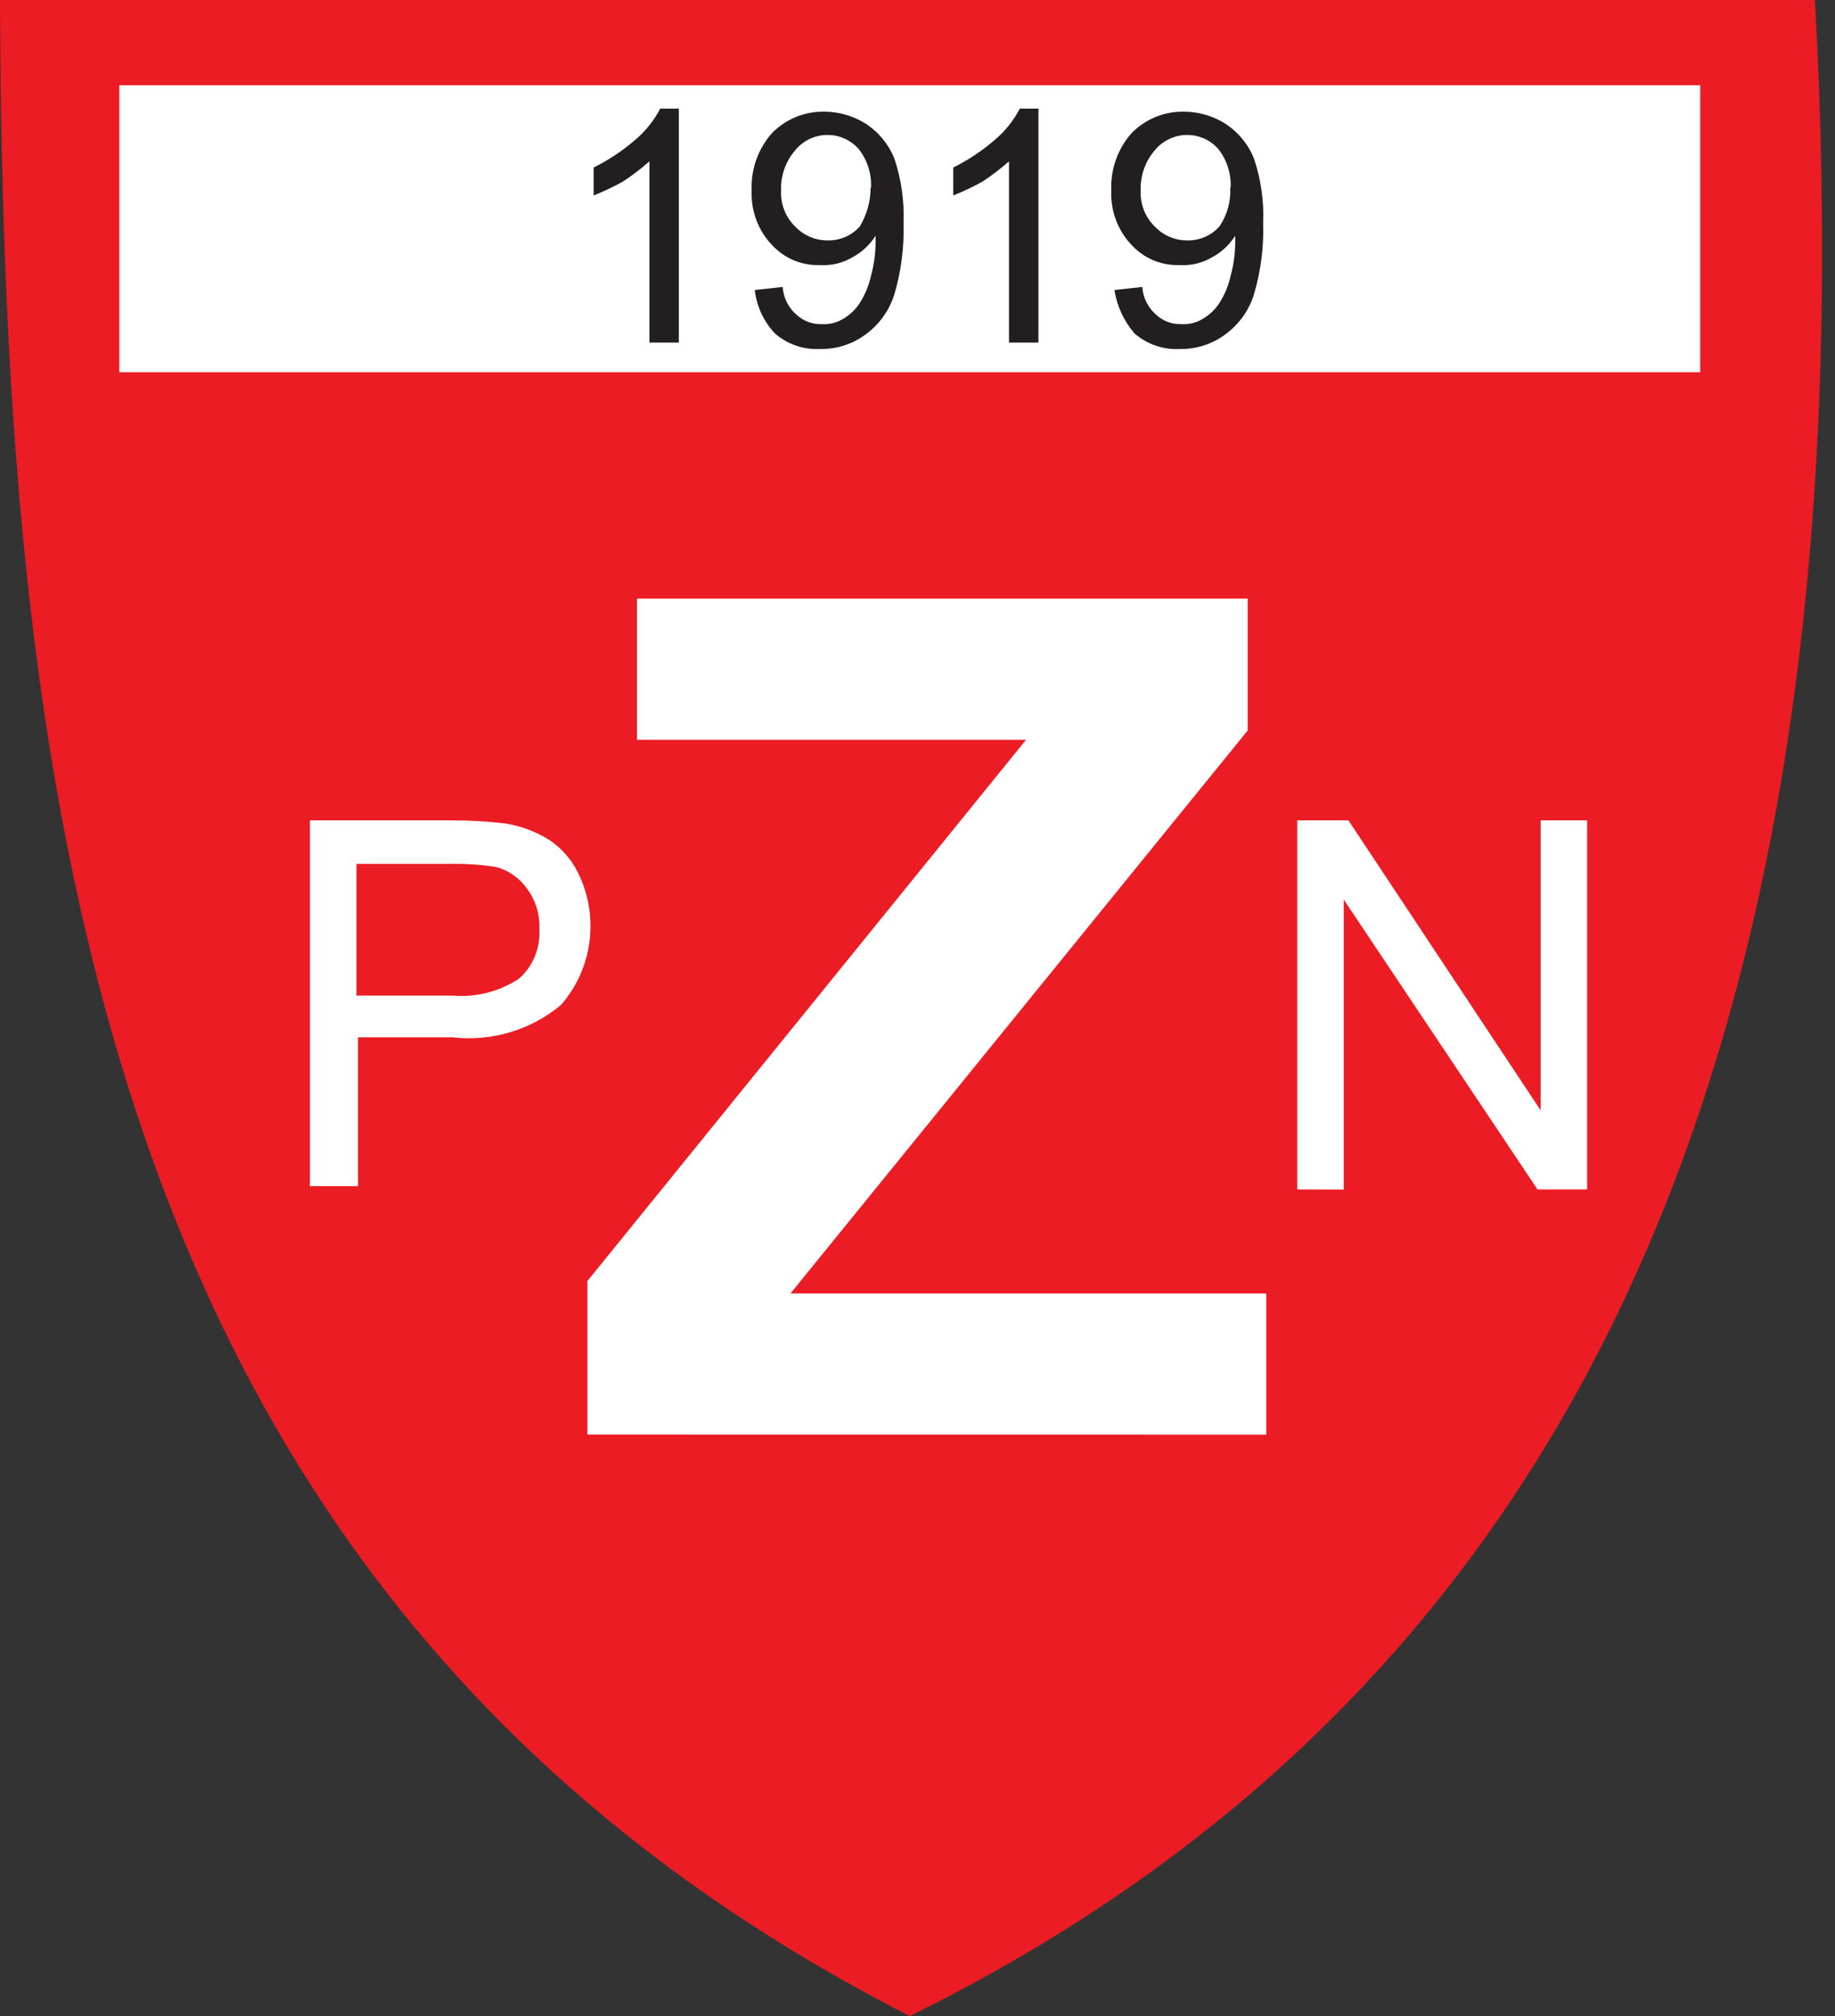 <svg width="51" height="56" viewBox="0 0 51 56" fill="none" xmlns="http://www.w3.org/2000/svg">
<rect x="0" y="0" width="51" height="56" fill="#333333" stroke="none"/>
<g clip-path="url(#clip0_596_530)">
<path fill-rule="evenodd" clip-rule="evenodd" d="M25.286 56C2.929 44.585 0.086 23 0 0H50.443C51.908 26.622 45.403 46.092 25.286 56Z" fill="#EC1C24"/>
<path fill-rule="evenodd" clip-rule="evenodd" d="M3.316 2.369H47.254V10.338H3.316V2.369Z" fill="white"/>
<path d="M18.824 9.516H18.049V4.481C17.819 4.685 17.574 4.872 17.317 5.041C17.053 5.188 16.78 5.318 16.499 5.429V4.653C16.918 4.445 17.309 4.185 17.662 3.878C17.945 3.638 18.179 3.345 18.35 3.016H18.867V9.516H18.824Z" fill="#231F20"/>
<path d="M20.977 8.056L21.752 7.97C21.762 8.119 21.802 8.263 21.869 8.397C21.935 8.53 22.027 8.648 22.14 8.745C22.328 8.917 22.575 9.01 22.829 9.003C23.058 9.019 23.285 8.958 23.475 8.831C23.65 8.722 23.797 8.574 23.906 8.4C24.047 8.175 24.148 7.927 24.206 7.668C24.291 7.359 24.335 7.04 24.335 6.72V6.548C24.175 6.801 23.953 7.007 23.689 7.148C23.418 7.309 23.104 7.383 22.789 7.363C22.54 7.372 22.291 7.326 22.06 7.23C21.83 7.133 21.623 6.987 21.454 6.803C21.264 6.604 21.116 6.368 21.02 6.11C20.923 5.852 20.879 5.577 20.891 5.302C20.863 4.716 21.064 4.142 21.451 3.702C21.641 3.507 21.869 3.353 22.121 3.249C22.373 3.146 22.644 3.096 22.916 3.102C23.329 3.104 23.732 3.224 24.079 3.447C24.426 3.679 24.696 4.009 24.854 4.395C25.05 4.977 25.137 5.59 25.112 6.204C25.132 6.874 25.045 7.543 24.854 8.186C24.71 8.638 24.423 9.031 24.036 9.306C23.674 9.568 23.235 9.704 22.787 9.694C22.331 9.717 21.883 9.563 21.538 9.263C21.226 8.932 21.029 8.509 20.978 8.057L20.977 8.056ZM24.208 5.213C24.227 4.824 24.105 4.442 23.863 4.136C23.752 4.011 23.614 3.911 23.459 3.844C23.305 3.777 23.138 3.744 22.97 3.749C22.802 3.753 22.637 3.793 22.486 3.868C22.336 3.942 22.203 4.048 22.097 4.179C21.83 4.489 21.692 4.89 21.709 5.299C21.7 5.482 21.73 5.665 21.797 5.836C21.864 6.007 21.966 6.162 22.097 6.29C22.213 6.412 22.353 6.51 22.507 6.577C22.662 6.643 22.829 6.678 22.997 6.678C23.166 6.682 23.334 6.65 23.49 6.583C23.645 6.516 23.784 6.416 23.897 6.29C24.092 5.965 24.196 5.593 24.197 5.213H24.208Z" fill="#231F20"/>
<path d="M28.818 9.516H28.043V4.481C27.813 4.685 27.568 4.872 27.311 5.041C27.048 5.188 26.774 5.318 26.493 5.429V4.653C26.912 4.445 27.303 4.185 27.656 3.878C27.939 3.638 28.173 3.345 28.344 3.016H28.861V9.516H28.818Z" fill="#231F20"/>
<path d="M30.972 8.056L31.747 7.97C31.758 8.119 31.797 8.263 31.864 8.397C31.93 8.53 32.023 8.648 32.135 8.745C32.323 8.917 32.57 9.01 32.824 9.003C33.053 9.019 33.28 8.958 33.47 8.831C33.645 8.722 33.792 8.574 33.901 8.4C34.042 8.175 34.144 7.927 34.201 7.668C34.287 7.359 34.33 7.04 34.33 6.72V6.548C34.171 6.801 33.948 7.007 33.684 7.148C33.413 7.309 33.099 7.383 32.784 7.363C32.535 7.372 32.286 7.326 32.055 7.23C31.825 7.133 31.618 6.987 31.449 6.803C31.259 6.604 31.112 6.368 31.015 6.11C30.918 5.852 30.875 5.577 30.886 5.302C30.858 4.716 31.059 4.142 31.446 3.702C31.636 3.507 31.864 3.353 32.116 3.249C32.368 3.146 32.639 3.096 32.911 3.102C33.324 3.104 33.728 3.224 34.074 3.447C34.421 3.679 34.691 4.009 34.849 4.395C35.045 4.977 35.133 5.59 35.107 6.204C35.127 6.874 35.04 7.543 34.849 8.186C34.706 8.638 34.419 9.031 34.031 9.306C33.669 9.568 33.23 9.704 32.782 9.694C32.326 9.717 31.878 9.563 31.533 9.263C31.237 8.922 31.043 8.504 30.973 8.057L30.972 8.056ZM34.203 5.213C34.222 4.824 34.1 4.442 33.858 4.136C33.747 4.011 33.609 3.911 33.455 3.844C33.3 3.777 33.133 3.744 32.965 3.749C32.797 3.753 32.632 3.793 32.481 3.868C32.331 3.942 32.198 4.048 32.092 4.179C31.825 4.489 31.687 4.89 31.704 5.299C31.695 5.482 31.726 5.665 31.792 5.836C31.859 6.007 31.962 6.162 32.092 6.29C32.208 6.412 32.348 6.51 32.502 6.577C32.657 6.643 32.824 6.678 32.992 6.678C33.162 6.682 33.33 6.65 33.485 6.583C33.64 6.516 33.779 6.416 33.892 6.29C34.107 5.973 34.212 5.595 34.192 5.213H34.203Z" fill="#231F20"/>
<path d="M8.615 33.039V22.787H12.492C13.011 22.784 13.528 22.813 14.043 22.873C14.488 22.944 14.913 23.106 15.292 23.347C15.651 23.596 15.934 23.939 16.11 24.338C16.376 24.921 16.469 25.568 16.377 26.202C16.286 26.836 16.013 27.43 15.593 27.913C15.178 28.259 14.696 28.518 14.178 28.672C13.66 28.827 13.116 28.875 12.578 28.813H9.95V32.948H8.615V33.039ZM9.95 27.654H12.578C13.231 27.71 13.884 27.543 14.43 27.18C14.622 27.008 14.772 26.795 14.869 26.556C14.966 26.317 15.007 26.059 14.99 25.802C15.009 25.4 14.887 25.004 14.645 24.682C14.438 24.386 14.133 24.173 13.783 24.082C13.37 24.017 12.952 23.988 12.534 23.996H9.907V27.658L9.95 27.654Z" fill="white"/>
<path d="M16.326 39.847V35.583L28.517 20.549H17.704V16.629H34.677V20.291L21.969 35.929H35.194V39.849L16.326 39.847Z" fill="white"/>
<path d="M36.055 33.039V22.787H37.477L42.819 30.842V22.787H44.111V33.039H42.732L37.347 24.987V33.042L36.055 33.039Z" fill="white"/>
</g>
<defs>
<clipPath id="clip0_596_530">
<rect width="50.641" height="56" fill="white"/>
</clipPath>
</defs>
</svg>
